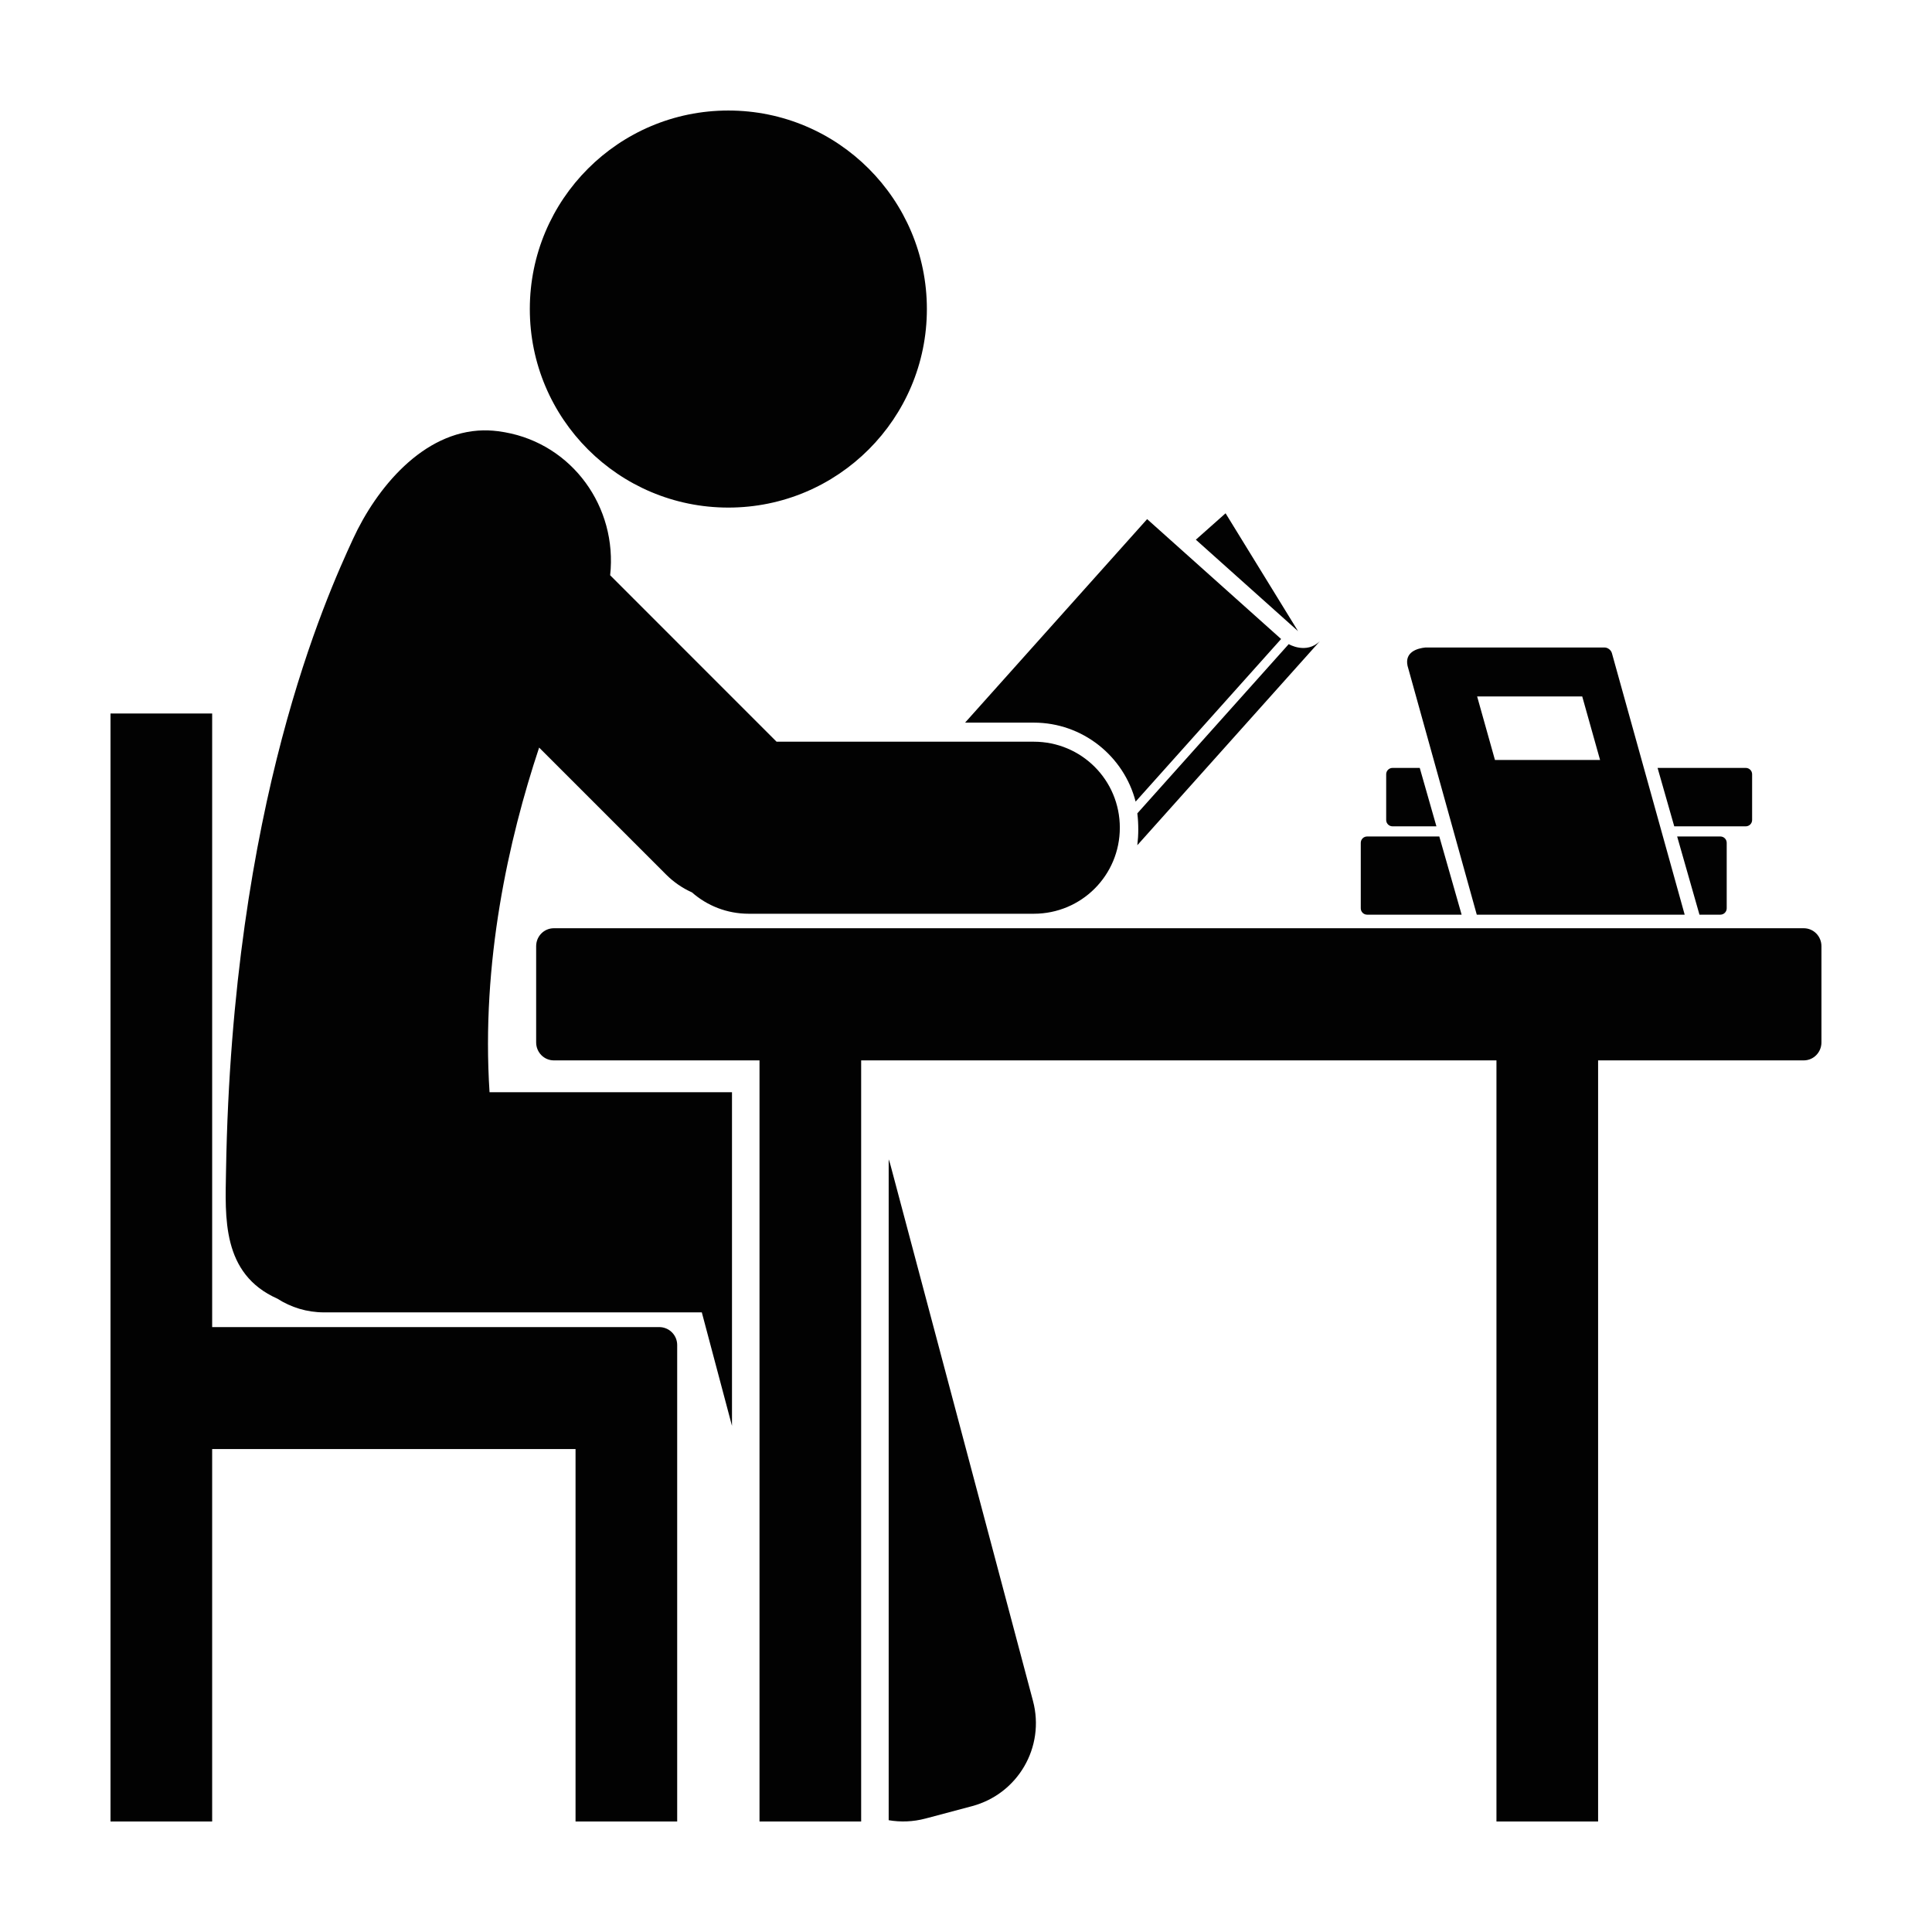 <?xml version="1.0" encoding="UTF-8"?>
<!-- Uploaded to: SVG Repo, www.svgrepo.com, Generator: SVG Repo Mixer Tools -->
<svg fill="#000000" width="800px" height="800px" version="1.1" viewBox="144 144 512 512" xmlns="http://www.w3.org/2000/svg">
 <path d="m337.02 173.29c-29.059 0-52.613 23.555-52.613 52.613 0 29.059 23.555 52.613 52.613 52.613 29.059 0 52.613-23.555 52.613-52.613 0-29.059-23.555-52.613-52.613-52.613zm-64.828 84.758c-16.129 0.246-28.465 15.371-34.633 28.77-7.031 15.281-32.047 70.125-33.66 167.46-0.203 12.23-1.227 27.309 13.637 33.895 3.555 2.289 7.793 3.621 12.352 3.621h100.1l7.996 30.074v-88.414h-64.25c-2.242-34.418 5.019-66.906 13.141-91.336l33.672 33.672c2.035 2.035 4.359 3.598 6.828 4.703 4.012 3.527 9.273 5.66 15.059 5.66h75.531c12.629 0 22.801-10.172 22.801-22.801s-10.172-22.793-22.801-22.793h-68.168l-44.102-44.109c1.973-18.098-10.047-34.715-27.883-37.891l-0.508-0.082c-1.75-0.312-3.457-0.445-5.125-0.422zm196.6 21.98-7.879 6.996 27.082 24.234zm-20.793 1.547-48.242 53.93h18.215c12.953 0 23.891 8.918 26.98 20.93l38.555-43.09-35.504-31.77zm45.797 32.324c-3.629 3.574-8.27 0.801-8.27 0.801l-40.121 44.848c0.168 1.383 0.25 2.801 0.25 4.242 0 1.43-0.09 2.828-0.25 4.199l48.391-54.086zm27.949 1.695c-2.141 0.211-5.535 1.195-4.727 4.863l18.344 65.945h55.098l-19.289-69.312c-0.234-0.832-1.098-1.496-1.938-1.496zm13.711 12.973h27.852l4.727 16.836h-27.855zm-362.17 4.523v293.62h26.938v-98.691h96.301v98.691h26.938v-126.26c0-2.637-2.129-4.758-4.766-4.758h-118.47v-162.61zm339.75 14.414c-0.934 0-1.684 0.75-1.684 1.684v12.113c0 0.934 0.75 1.684 1.684 1.684h11.629l-4.418-15.48zm70.238 0 4.418 15.48h18.953c0.934 0 1.684-0.75 1.684-1.684v-12.113c0-0.934-0.75-1.684-1.684-1.684zm-76.973 18.172c-0.934 0-1.684 0.75-1.684 1.684v17.352c0 0.934 0.75 1.684 1.684 1.684h25.043l-5.914-20.719zm82.16 0 5.914 20.719h5.535c0.934 0 1.684-0.75 1.684-1.684v-17.352c0-0.934-0.75-1.684-1.684-1.684zm-297.68 24.316c-2.602 0-4.695 2.117-4.695 4.758v25.496c0 2.637 2.09 4.766 4.695 4.766h54.496v201.7h26.938v-201.7h168.36v201.7h26.938v-201.7h54.492c2.602 0 4.695-2.129 4.695-4.766v-25.496c0-2.637-2.09-4.758-4.695-4.758zm88.727 61.242v175.14c3.141 0.539 6.449 0.434 9.742-0.441l12.312-3.273c12.211-3.246 19.434-15.688 16.188-27.895l-37.734-141.9c-0.145-0.555-0.324-1.098-0.508-1.629z" fill-opacity=".99"/>
</svg>